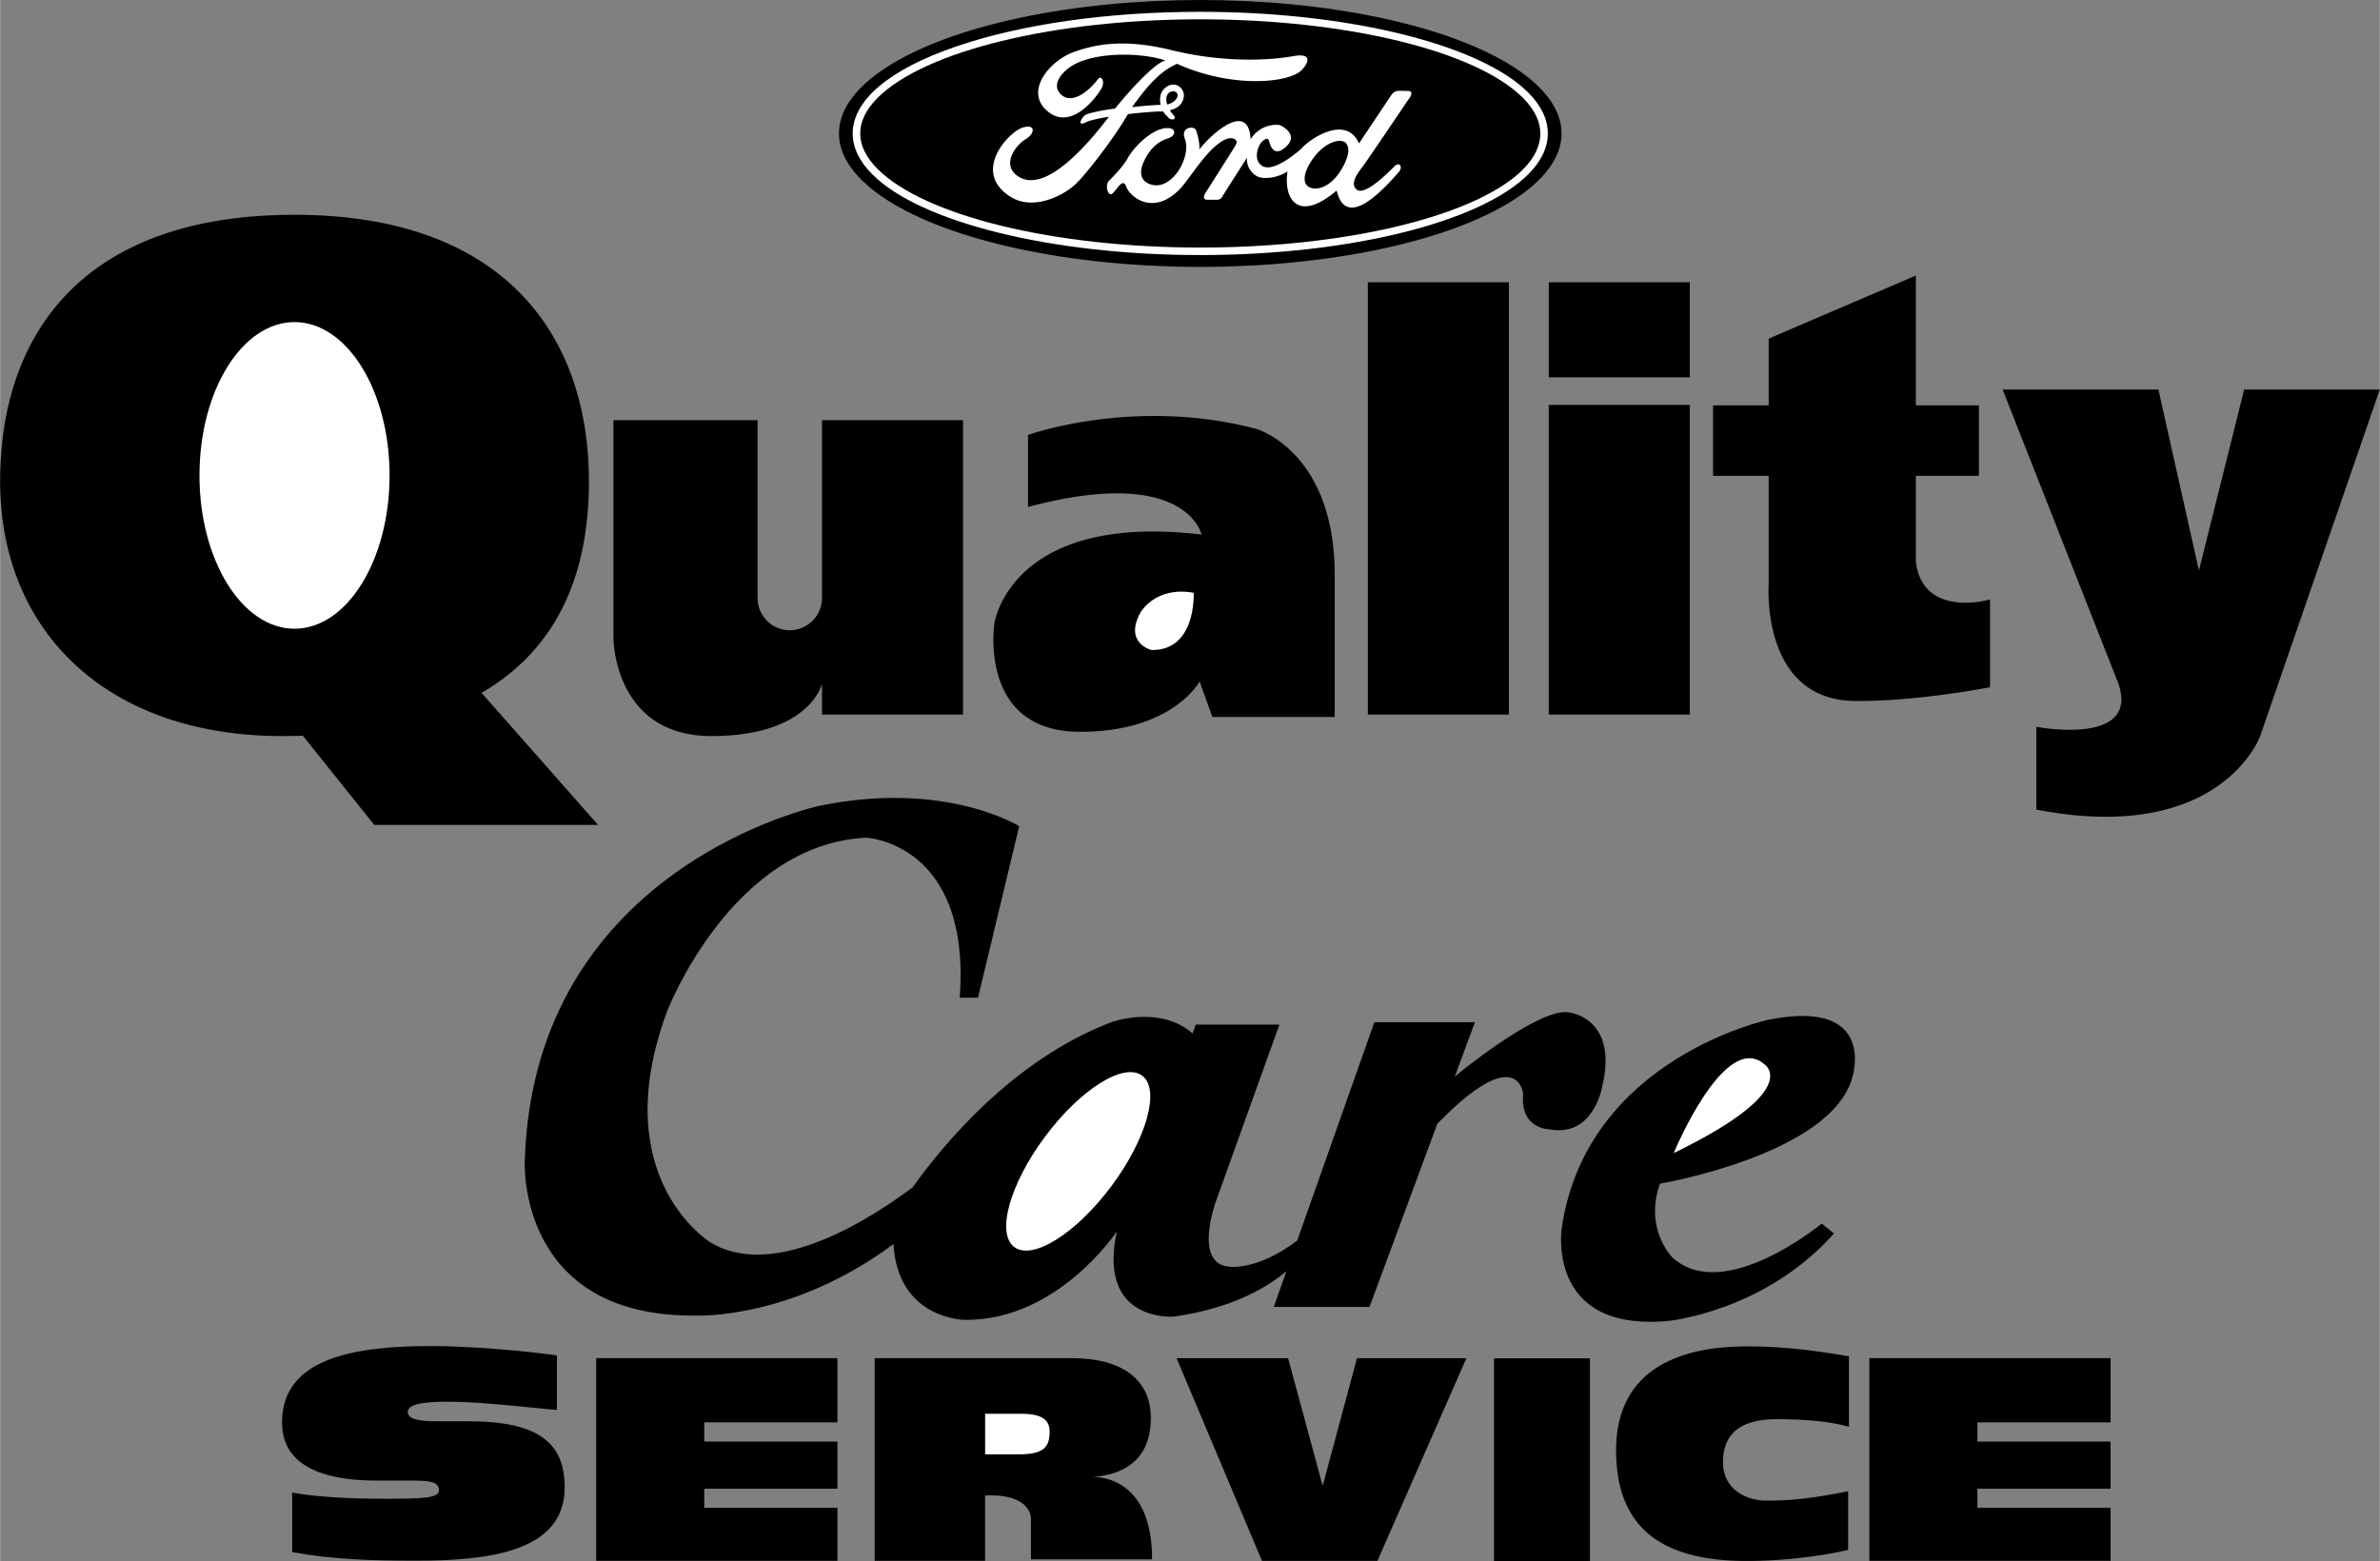 <svg xmlns="http://www.w3.org/2000/svg" width="2500" height="1640" viewBox="0 0 64.667 42.426"><rect x="0" y="0" width="64.667" height="42.426" fill="#808080" stroke="none"/><path d="M28.011 41.265v1.116h3.292c0-2.371-1.629-2.236-1.629-2.236.931-.069 1.595-.517 1.595-1.612 0-1.041-.79-1.62-2.136-1.62h-5.368v5.508h3v-1.774c1.266-.062 1.246.618 1.246.618zM42.655 27.52c-.721-.175-2.749 1.423-3.126 1.739l.546-1.477h-2.732l-2.097 5.937c-1.079.812-1.817.709-1.817.709-1.027-.043-.393-1.771-.393-1.771l1.727-4.809H32.49l-.087.24c-.896-.787-2.208-.306-2.208-.306-2.685 1.025-4.594 3.358-5.395 4.484-1.001.757-3.719 2.577-5.497 1.501 0 0-2.859-1.74-1.181-6.277 0 0 1.74-4.537 5.406-4.723 0 0 2.859.125 2.548 4.35h.497l1.119-4.661s-1.979-1.254-5.407-.56c0 0-7.779 1.629-8.028 9.646 0 0-.237 4.275 4.672 4.213 0 0 2.584.114 5.347-1.944.114 2.038 1.918 2.06 1.918 2.06 2.536.044 4.153-2.405 4.153-2.405-.546 2.492 1.552 2.317 1.552 2.317 1.651-.232 2.601-.847 3.055-1.236l-.344.974h2.602l1.843-4.981c2.198-2.253 2.332-.812 2.332-.812-.087.962.7.962.7.962 1.203.241 1.443-1.137 1.443-1.137.459-1.88-.875-2.033-.875-2.033zM15.131 36.839v1.481c-.617-.046-2.008-.224-2.957-.224-.847 0-1.096.108-1.096.286 0 .123.138.247.746.247h.912c1.943 0 2.606.625 2.606 1.797 0 1.774-2.127 1.99-4.016 1.99-1.271 0-2.285-.031-3.39-.231v-1.62c.645.124 1.63.169 2.478.169 1.032 0 1.511-.008 1.511-.231 0-.247-.286-.262-.774-.262h-.912c-1.271 0-2.579-.301-2.579-1.582 0-1.782 2.045-2.075 4.062-2.075.969 0 2.433.116 3.409.255zM16.198 36.913h6.555v1.744h-3.619v.524h3.619v1.281h-3.619v.517h3.619v1.442h-6.555zM50.794 36.913h6.555v1.744H53.73v.524h3.619v1.281H53.73v.517h3.619v1.442h-6.555z"/><path d="M26.766 38.424h.972c.532 0 .781.139.781.486 0 .409-.149.617-.831.617h-.922v-1.103z" fill="#fff"/><path d="M31.969 36.914h3.03l.932 3.44h.016l.924-3.44h2.973l-2.417 5.508h-3.138zM40.594 36.918h2.607v5.508h-2.607zM50.241 38.78c-.588-.177-1.421-.208-1.964-.208-.948 0-1.46.366-1.46 1.168 0 .726.611 1.045 1.192 1.045.726 0 1.307-.077 2.208-.255v1.594c-.672.162-1.75.301-2.751.301-2.132 0-3.554-.756-3.554-3.008 0-2.114 1.598-2.824 3.554-2.824 1.001 0 1.88.116 2.774.27v1.917zM16.25 22.421l-3.168-3.59C15.17 17.62 16 15.563 16 13.088c0-4.004-2.333-7.25-8-7.25-5.75 0-8 3.246-8 7.25s2.833 6.917 7.667 6.917c.19 0 .377-.003.56-.009l1.94 2.425h6.083zM37.167 7.671H41v11.75h-3.833zM42.083 7.671h3.833v2.583h-3.833zM42.083 11.005h3.833v8.417h-3.833zM22.333 11.421v4.833a.875.875 0 0 1-1.75 0v-4.833h-3.917v5.917s0 2.667 2.667 2.667 3-1.417 3-1.417v.833h3.833v-8h-3.833zM60.979 10.588l-1.229 4.917-1.101-4.917h-4.233l3.083 7.833c.823 1.906-2.167 1.333-2.167 1.333v2.25c5.021.969 6.083-2 6.083-2l3.25-9.417h-3.686zM52.058 15.276v-2.343h1.714v-1.916h-1.714V7.489l-3.999 1.714v1.814h-1.512v1.916h1.512v2.923s-.235 3.092 2.251 3.193c0 0 1.378.067 3.764-.37v-2.386c0 .001-1.815.529-2.016-1.017zM27.931 13.779v-1.957s2.895-1.045 6.218-.161c0 0 2.117.616 2.117 3.966v3.86h-3.323l-.349-.965s-.724 1.367-3.243 1.367c-2.788 0-2.332-2.948-2.332-2.948s.429-3.029 5.628-2.412c.001.001-.4-1.902-4.716-.75z"/><ellipse transform="rotate(-53.302 29.298 31.564)" cx="29.297" cy="31.563" rx="2.906" ry="1.125" fill="#fff"/><path d="M45.104 32.171s4.667-.792 5.229-2.896c0 0 .688-2.146-2.271-1.562 0 0-4.938 1.042-5.625 5.646 0 0-.458 2.854 2.896 2.542 0 0 2.604-.25 4.5-2.375l-.333-.271s-2.667 2.208-4.062.917c0-.001-.771-.772-.334-2.001z"/><path d="M45.479 31.338s1.375-3.333 2.458-2.417c.001 0 1.105.688-2.458 2.417z" fill="#fff"/><ellipse cx="8" cy="12.921" rx="2.583" ry="4.167" fill="#fff"/><path d="M32.434 16.111c-1.045-.188-1.447.536-1.447.536-.456.831.295 1.019.295 1.019 1.232.026 1.152-1.555 1.152-1.555z" fill="#fff"/><ellipse cx="32.612" cy="3.627" rx="9.818" ry="3.627"/><path d="M32.612 6.932c4.018 0 7.6-.881 8.912-2.194.354-.354.533-.728.533-1.111 0-.384-.179-.758-.533-1.112C40.212 1.203 36.63.321 32.612.321c-2.506 0-4.864.335-6.639.944-1.809.62-2.805 1.459-2.805 2.362 0 .384.179.758.532 1.111 1.312 1.313 4.893 2.194 8.912 2.194z" fill="#fff"/><path d="M23.372 3.627c0-.328.159-.654.473-.968 1.276-1.276 4.8-2.134 8.768-2.134 3.967 0 7.491.857 8.767 2.134.314.314.473.64.473.968 0 1.71-4.146 3.101-9.24 3.101-3.968 0-7.491-.858-8.768-2.134-.314-.314-.473-.639-.473-.967z"/><path d="M31.464 3.03h.143c.078.129.065.078.129.155.065.104.298.078.117-.091a1.043 1.043 0 0 1-.066-.097c.28-.066.34-.22.37-.324.067-.234-.194-.505-.473-.304-.174.125-.183.324-.147.48a9.88 9.88 0 0 0-.778.064c.379-.534.762-.988 1.224-1.178 1.418.641 2.908.537 3.335.213.149-.113.46-.538-.188-.421s-1.888.183-3.316-.168c-1.366-.337-2.134-.115-2.597.039-.68.227-1.386 1.062-.777 1.606.658.588 1.359-.375 1.489-.602.105-.185-.007-.356-.084-.266-.421.544-.857.681-1.075.362-.155-.226.064-.498.272-.653.591-.443 1.93-.434 2.629-.201-.245.035-.904.721-1.376 1.308a5.2 5.2 0 0 0-.696.129l-.039.014c-.071.023-.107.042-.168.143-.079.129-.013.155.129.078.107-.049.341-.101.609-.143-.466.608-1.711 2.16-2.487 1.606-.453-.324-.013-.855.207-.985.311-.181.274-.459-.104-.311-.362.143-1.334 1.179-.311 1.853.642.422 1.521-.039 1.846-.389.259-.259.991-1.191 1.366-1.846.382-.045.69-.065.817-.071z" fill="#fff"/><path d="M31.917 2.486c.173.063.048.301-.205.353-.075-.235.039-.382.205-.353z"/><path d="M37.435 3.935c.349-.511.793-1.172.793-1.172.078-.104.22-.291.02-.291-.241 0-.343-.039-.447.116l-.876 1.311c-.345-.794-1.338-.131-1.578.153-.394.341-.816.586-1.036.466-.224-.123-.176-.417-.083-.583a.36.36 0 0 1 .089-.11c.155-.117.155-.013.181.064l.016.045c.042.112.159.313.438.045l.043-.045c.244-.285-.125-.488-.199-.524-.078-.039-.544-.052-.816.375-.046-.923-.826-.354-1.263.123-.047.052-.09.103-.128.149 0-.049.002-.074-.003-.123a1.612 1.612 0 0 0-.089-.395c-.045-.129-.43-.092-.304.233.019.05.031.104.036.162.043.525-.483 1.301-1.02 1.056-.379-.173-.132-.618-.036-.774.068-.11.243-.359.557-.453.256-.077.243-.34-.116-.272-.418.084-.858.586-.975.812-.13.233-.415.518-.505.609-.123.123-.026.466.104.337.136-.137.265-.402.356-.194.078.272.732.854 1.483.064.256-.292.628-.896.992-1.185.152-.121.292-.194.407-.175.143.024.139.114.104.175-.092.162-.819 1.292-.843 1.34-.026.052-.065.156.078.156h.227c.143 0 .162-.071.188-.117.038-.065.654-1.029.654-1.029-.032.227.143.505.389.544.246.039.528-.049.712-.169-.117.7.252 1.438 1.334.519.252 1.062 1.211.045 1.697-.512.104-.13.013-.285-.129-.143-.194.194-.796.797-1.017.635-.215-.158.039-.479.168-.647.044-.059.206-.295.397-.576z" fill="#fff"/><path d="M35.553 5.075c-.181-.117-.116-.428.104-.738.087-.123.142-.189.259-.292.179-.156.459-.283.627-.181.036.022.054.06.069.094.123.267-.244.77-.244.77-.284.389-.633.463-.815.347z"/></svg>